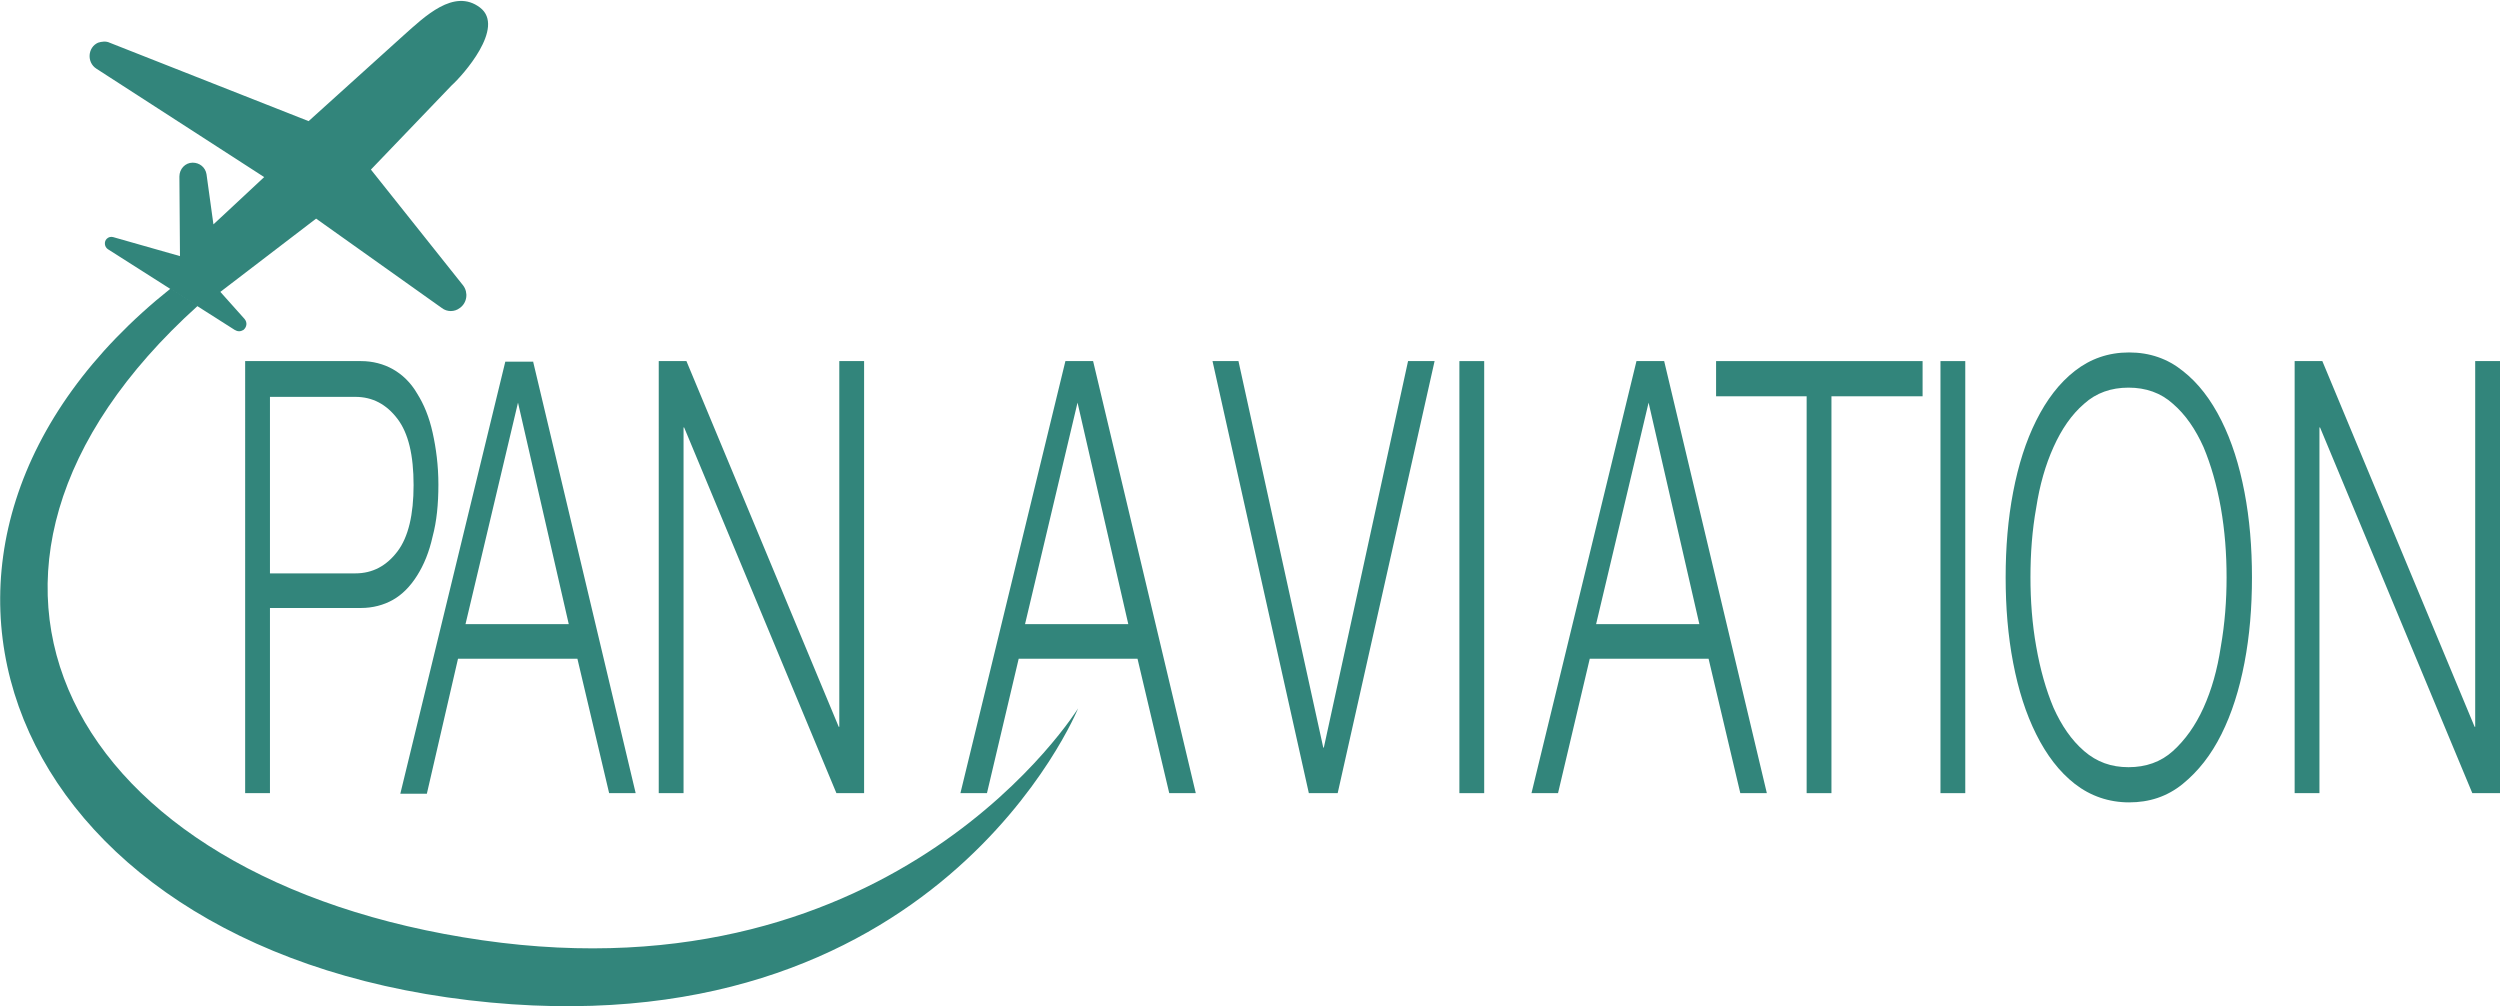 <?xml version="1.0" encoding="utf-8"?>
<!-- Generator: Adobe Illustrator 21.0.0, SVG Export Plug-In . SVG Version: 6.00 Build 0)  -->
<svg version="1.1" id="Layer_1" xmlns="http://www.w3.org/2000/svg" xmlns:xlink="http://www.w3.org/1999/xlink" x="0px" y="0px"
	 viewBox="0 0 433.4 174.4" style="enable-background:new 0 0 433.4 174.4;" xml:space="preserve">
<style type="text/css">
	.st0{fill:#32857B;}
</style>
<g>
	<g>
		<path class="st0" d="M62.6,62.6c2,0,3.9,0.5,5.5,1.4c1.6,0.9,3.1,2.3,4.2,4.2c1.2,1.9,2.1,4.1,2.7,6.8c0.6,2.7,1,5.7,1,9
			c0,3.4-0.3,6.4-1,9c-0.6,2.7-1.5,4.9-2.7,6.8c-1.2,1.9-2.6,3.3-4.2,4.2c-1.6,0.9-3.5,1.4-5.5,1.4H46.8v32.1h-4.3V62.6H62.6z
			 M61.6,99.4c3,0,5.4-1.3,7.3-3.8c1.9-2.5,2.8-6.4,2.8-11.5c0-5.2-0.9-9-2.8-11.5c-1.9-2.5-4.3-3.8-7.3-3.8H46.8v30.6H61.6z"/>
		<path class="st0" d="M92.4,62.6l17.8,74.9h-4.6l-5.5-23.3H79.4L74,137.6h-4.6l18.2-74.9H92.4z M98.6,108.2l-8.8-38.4l-9.1,38.4
			H98.6z"/>
		<path class="st0" d="M119,62.6l26.4,63.4h0.1V62.6h4.3v74.9H145l-26.4-63.4h-0.1v63.4h-4.3V62.6H119z"/>
		<path class="st0" d="M189.5,62.6l17.8,74.9h-4.6l-5.5-23.3h-20.6l-5.5,23.3h-4.6l18.2-74.9H189.5z M195.6,108.2l-8.8-38.4
			l-9.1,38.4H195.6z"/>
		<path class="st0" d="M214.7,62.6l14.7,67h0.1l14.6-67h4.6l-16.8,74.9h-5l-16.7-74.9H214.7z"/>
		<path class="st0" d="M257.3,62.6v74.9H253V62.6H257.3z"/>
		<path class="st0" d="M288.5,62.6l17.8,74.9h-4.6l-5.5-23.3h-20.6l-5.5,23.3h-4.6l18.2-74.9H288.5z M294.6,108.2l-8.8-38.4
			l-9.1,38.4H294.6z"/>
		<path class="st0" d="M333.3,62.6v6.1h-15.8v68.8h-4.3V68.7h-15.7v-6.1H333.3z"/>
		<path class="st0" d="M340.7,62.6v74.9h-4.3V62.6H340.7z"/>
		<path class="st0" d="M349,85.3c0.9-4.7,2.2-8.8,4-12.4c1.8-3.6,4-6.5,6.7-8.6c2.7-2.1,5.8-3.2,9.4-3.2s6.7,1.1,9.3,3.2
			c2.7,2.1,4.9,5,6.7,8.6c1.8,3.6,3.1,7.7,4,12.4c0.9,4.7,1.3,9.6,1.3,14.8c0,5.2-0.4,10.1-1.3,14.8c-0.9,4.7-2.2,8.8-4,12.4
			s-4,6.4-6.7,8.6s-5.8,3.2-9.3,3.2s-6.7-1.1-9.4-3.2c-2.7-2.1-4.9-5-6.7-8.6s-3.1-7.7-4-12.4c-0.9-4.7-1.3-9.6-1.3-14.8
			C347.7,94.9,348.1,90,349,85.3z M353,112.1c0.7,4,1.7,7.5,3,10.6c1.4,3.1,3.1,5.6,5.3,7.5c2.2,1.9,4.7,2.8,7.7,2.8
			c3,0,5.6-0.9,7.7-2.8s3.9-4.4,5.3-7.5c1.4-3.1,2.4-6.6,3-10.6c0.7-4,1-8,1-12c0-4.1-0.3-8.1-1-12.1c-0.7-3.9-1.7-7.4-3-10.5
			c-1.4-3.1-3.1-5.6-5.3-7.5c-2.1-1.9-4.7-2.8-7.7-2.8c-3,0-5.6,0.9-7.7,2.8c-2.2,1.9-3.9,4.4-5.3,7.5c-1.4,3.1-2.4,6.6-3,10.5
			c-0.7,3.9-1,7.9-1,12.1C352,104.1,352.3,108.2,353,112.1z"/>
		<path class="st0" d="M402.6,62.6L429,126h0.1V62.6h4.3v74.9h-4.8l-26.4-63.4h-0.1v63.4h-4.3V62.6H402.6z"/>
	</g>
	<path class="st0" d="M53.5,21L19,7.4c-0.6-0.3-1.4-0.2-2,0l0,0c-1.8,0.8-2,3.4-0.3,4.5l29.1,18.8L37,38.9l-1.2-8.7
		c-0.2-1.2-1.2-2-2.4-2h0c-1.3,0-2.3,1.1-2.3,2.4l0.1,13.8l-11.6-3.3c-0.4-0.1-0.8,0-1.1,0.3h0c-0.5,0.5-0.4,1.4,0.2,1.8l22,14
		c0.5,0.3,1,0.3,1.5,0v0c0.6-0.5,0.7-1.3,0.2-1.9l-4.2-4.7l16.6-12.7l21.8,15.5c0.9,0.7,2.2,0.7,3.1,0l0,0c1.3-0.9,1.5-2.7,0.6-3.9
		l-16-20.1l14-14.6c1.9-1.7,9.4-10.1,4.9-13.5c-4.5-3.4-9.6,1.6-13.2,4.8L53.5,21z"/>
	<path class="st0" d="M34.3,53C-16.9,99.2,11.5,152.6,83.6,163c72.1,10.4,103.3-40.2,103.3-40.2s-24.4,60.2-105.6,50.6
		S-26.1,94.4,29.6,50L34.3,53z"/>
</g>
</svg>
